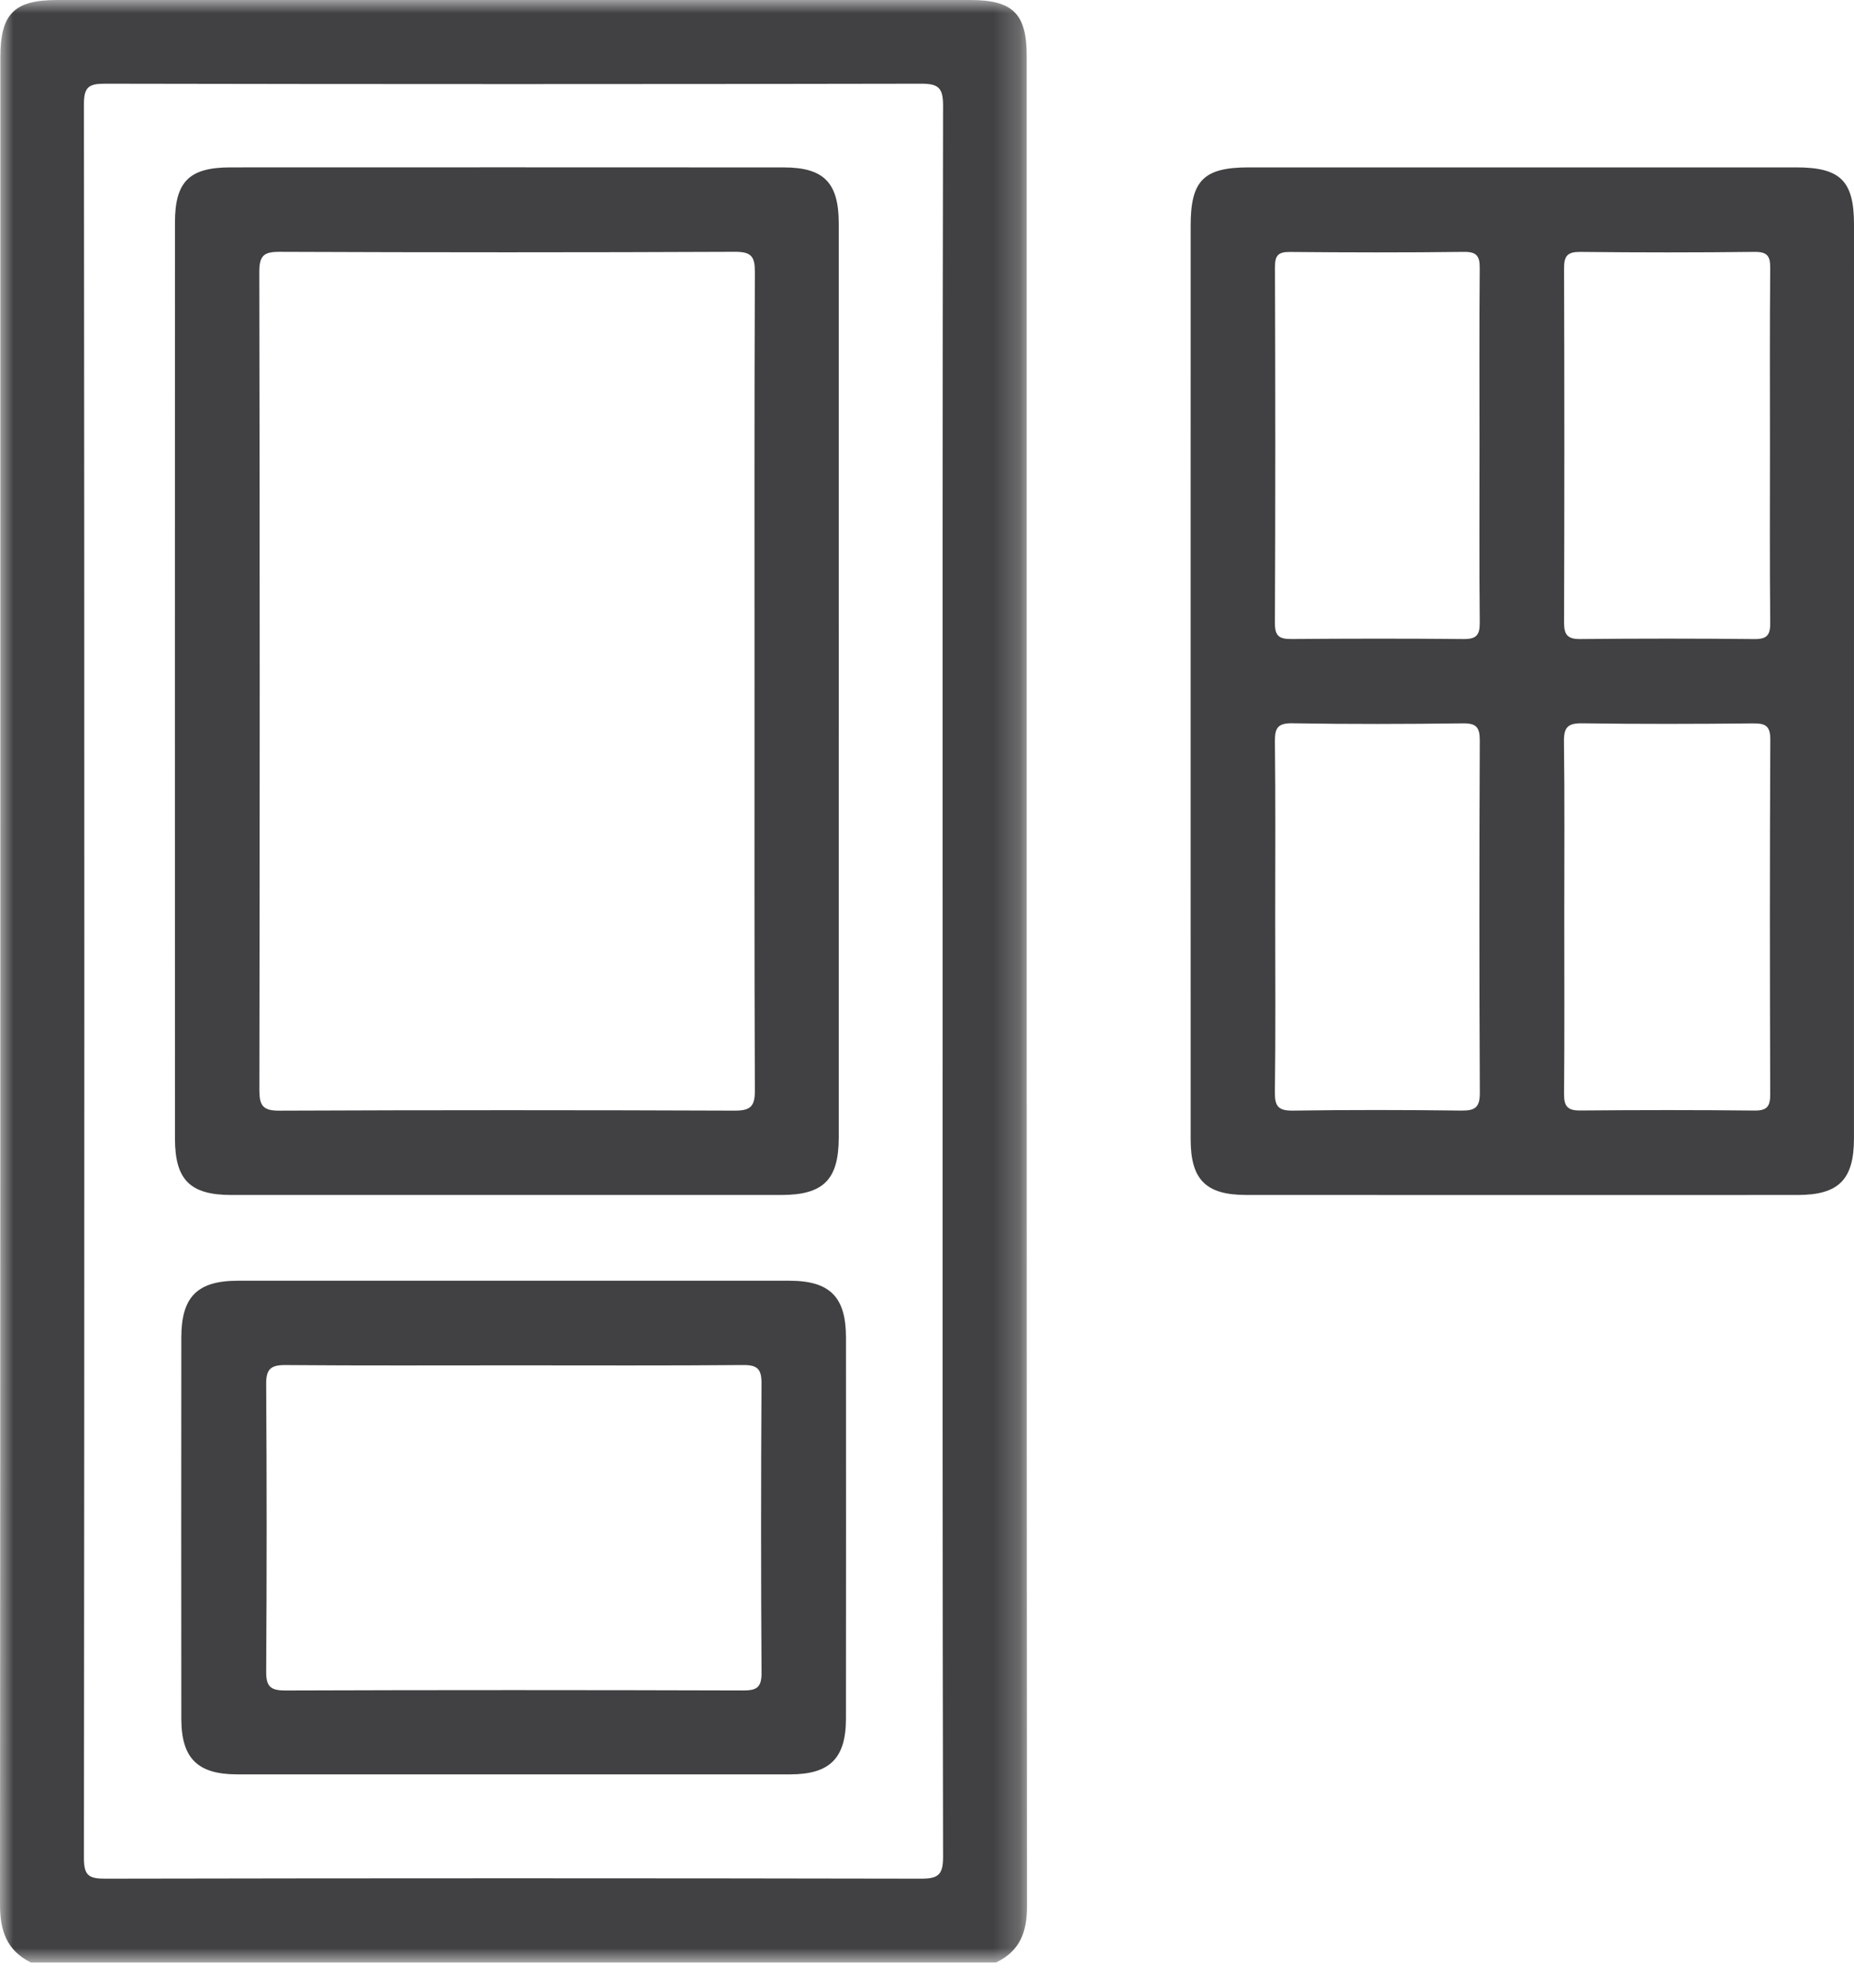 <?xml version="1.0" encoding="UTF-8"?>
<svg width="70px" height="75px" viewBox="0 0 70 75" version="1.1" xmlns="http://www.w3.org/2000/svg" xmlns:xlink="http://www.w3.org/1999/xlink">
    <title>Group 10</title>
    <defs>
        <polygon id="path-1" points="4.71621569e-16 0 38.776 0 38.776 74.048 4.71621569e-16 74.048"></polygon>
    </defs>
    <g id="v6" stroke="none" stroke-width="1" fill="none" fill-rule="evenodd">
        <g id="chs_home" transform="translate(-363, -986)">
            <g id="section-1" transform="translate(313, 947)">
                <g id="network" transform="translate(0, 0)">
                    <g id="Group-10" transform="translate(50, 39)">
                        <g id="Group-3">
                            <mask id="mask-2" fill="white">
                                <use xlink:href="#path-1"></use>
                            </mask>
                            <g id="Clip-2"></g>
                            <path d="M35.59,37.023 C35.59,26.007 35.583,14.99 35.607,3.975 C35.608,3.299 35.415,3.157 34.772,3.158 C24.504,3.178 14.235,3.178 3.966,3.158 C3.346,3.157 3.168,3.285 3.169,3.939 C3.189,25.995 3.189,48.05 3.169,70.107 C3.168,70.761 3.347,70.888 3.966,70.887 C14.235,70.867 24.504,70.867 34.773,70.887 C35.415,70.888 35.608,70.747 35.607,70.071 C35.583,59.055 35.59,48.038 35.59,37.023 L35.59,37.023 Z M1.163,74.048 C0.249,73.596 -0.001,72.842 -1.42108547e-14,71.858 C0.016,48.629 0.013,25.4 0.013,2.171 C0.013,0.523 0.528,0 2.154,0 C13.647,0 25.141,0 36.635,0 C38.241,0 38.764,0.517 38.764,2.106 C38.764,25.383 38.76,48.66 38.776,71.937 C38.777,72.905 38.502,73.622 37.61,74.048 L1.163,74.048 Z" id="Fill-1" fill="#414042" mask="url(#mask-2)"></path>
                        </g>
                        <path d="M48.147,34.638 C48.147,36.829 48.164,39.02 48.135,41.211 C48.128,41.744 48.265,41.914 48.816,41.906 C50.934,41.875 53.053,41.878 55.172,41.905 C55.691,41.911 55.876,41.791 55.873,41.229 C55.85,36.799 55.852,32.369 55.871,27.939 C55.873,27.432 55.732,27.287 55.225,27.294 C53.083,27.321 50.94,27.327 48.798,27.291 C48.226,27.281 48.13,27.483 48.136,27.994 C48.161,30.208 48.147,32.424 48.147,34.638 M55.861,16.848 C55.861,14.608 55.85,12.369 55.869,10.13 C55.873,9.683 55.776,9.499 55.279,9.504 C53.088,9.531 50.897,9.527 48.706,9.507 C48.26,9.502 48.136,9.637 48.138,10.079 C48.153,14.557 48.155,19.035 48.136,23.513 C48.133,24.014 48.315,24.115 48.762,24.112 C50.929,24.095 53.097,24.092 55.263,24.113 C55.742,24.118 55.875,23.96 55.87,23.492 C55.849,21.278 55.861,19.062 55.861,16.848 M59.061,34.558 C59.061,36.798 59.072,39.039 59.053,41.279 C59.049,41.747 59.19,41.907 59.668,41.902 C61.859,41.882 64.052,41.88 66.243,41.904 C66.735,41.909 66.838,41.733 66.837,41.277 C66.821,36.821 66.818,32.365 66.84,27.909 C66.843,27.364 66.635,27.291 66.169,27.296 C64.025,27.317 61.881,27.323 59.738,27.292 C59.193,27.284 59.042,27.444 59.049,27.983 C59.078,30.174 59.061,32.366 59.061,34.558 M66.827,16.841 C66.827,14.601 66.816,12.361 66.837,10.121 C66.841,9.664 66.731,9.499 66.243,9.504 C64.051,9.53 61.859,9.529 59.667,9.505 C59.19,9.5 59.052,9.65 59.053,10.119 C59.067,14.575 59.067,19.031 59.053,23.487 C59.052,23.953 59.186,24.118 59.666,24.113 C61.858,24.092 64.05,24.091 66.242,24.114 C66.73,24.119 66.842,23.948 66.837,23.49 C66.815,21.274 66.827,19.057 66.827,16.841 M44.954,25.718 C44.954,19.981 44.953,14.245 44.955,8.509 C44.955,6.81 45.447,6.316 47.147,6.316 C54.04,6.314 60.932,6.314 67.825,6.316 C69.486,6.316 69.999,6.828 70,8.463 C70,19.959 70,31.455 69.999,42.952 C69.999,44.507 69.425,45.089 67.872,45.09 C60.931,45.092 53.99,45.093 47.049,45.089 C45.532,45.088 44.956,44.514 44.955,42.998 C44.952,37.237 44.954,31.477 44.954,25.718" id="Fill-4" fill="#414042"></path>
                        <path d="M28.488,25.743 C28.488,20.587 28.479,15.43 28.501,10.273 C28.504,9.689 28.376,9.499 27.756,9.501 C22.021,9.526 16.287,9.525 10.552,9.502 C9.954,9.499 9.791,9.653 9.791,10.258 C9.811,20.546 9.81,30.836 9.794,41.125 C9.793,41.7 9.912,41.911 10.538,41.908 C16.273,41.884 22.008,41.885 27.743,41.907 C28.349,41.909 28.504,41.734 28.501,41.141 C28.479,36.008 28.488,30.875 28.488,25.743 M31.669,25.71 C31.669,31.446 31.669,37.182 31.668,42.919 C31.667,44.513 31.092,45.09 29.489,45.09 C22.571,45.092 15.654,45.092 8.737,45.09 C7.178,45.089 6.606,44.521 6.606,42.958 C6.603,31.437 6.603,19.916 6.606,8.396 C6.607,6.851 7.146,6.318 8.696,6.316 C15.662,6.313 22.627,6.313 29.593,6.317 C31.109,6.318 31.667,6.895 31.668,8.429 C31.669,14.189 31.669,19.949 31.669,25.71" id="Fill-6" fill="#414042"></path>
                        <path d="M19.462,51.518 C16.571,51.518 13.681,51.531 10.791,51.507 C10.233,51.502 10.044,51.646 10.049,52.228 C10.073,55.841 10.073,59.455 10.049,63.067 C10.045,63.64 10.216,63.788 10.779,63.786 C16.537,63.766 22.294,63.768 28.05,63.785 C28.574,63.787 28.757,63.673 28.753,63.113 C28.729,59.476 28.731,55.839 28.752,52.202 C28.755,51.668 28.608,51.501 28.062,51.506 C25.195,51.531 22.329,51.518 19.462,51.518 M19.36,66.951 C15.89,66.951 12.422,66.953 8.953,66.951 C7.46,66.95 6.848,66.348 6.846,64.853 C6.841,60.059 6.842,55.265 6.846,50.471 C6.847,48.929 7.45,48.326 8.984,48.325 C15.922,48.323 22.86,48.323 29.798,48.325 C31.333,48.326 31.939,48.932 31.941,50.466 C31.944,55.261 31.944,60.055 31.94,64.849 C31.939,66.343 31.33,66.949 29.839,66.951 C26.346,66.953 22.853,66.951 19.36,66.951" id="Fill-8" fill="#414042"></path>
                    </g>
                </g>
            </g>
        </g>
    </g>
</svg>